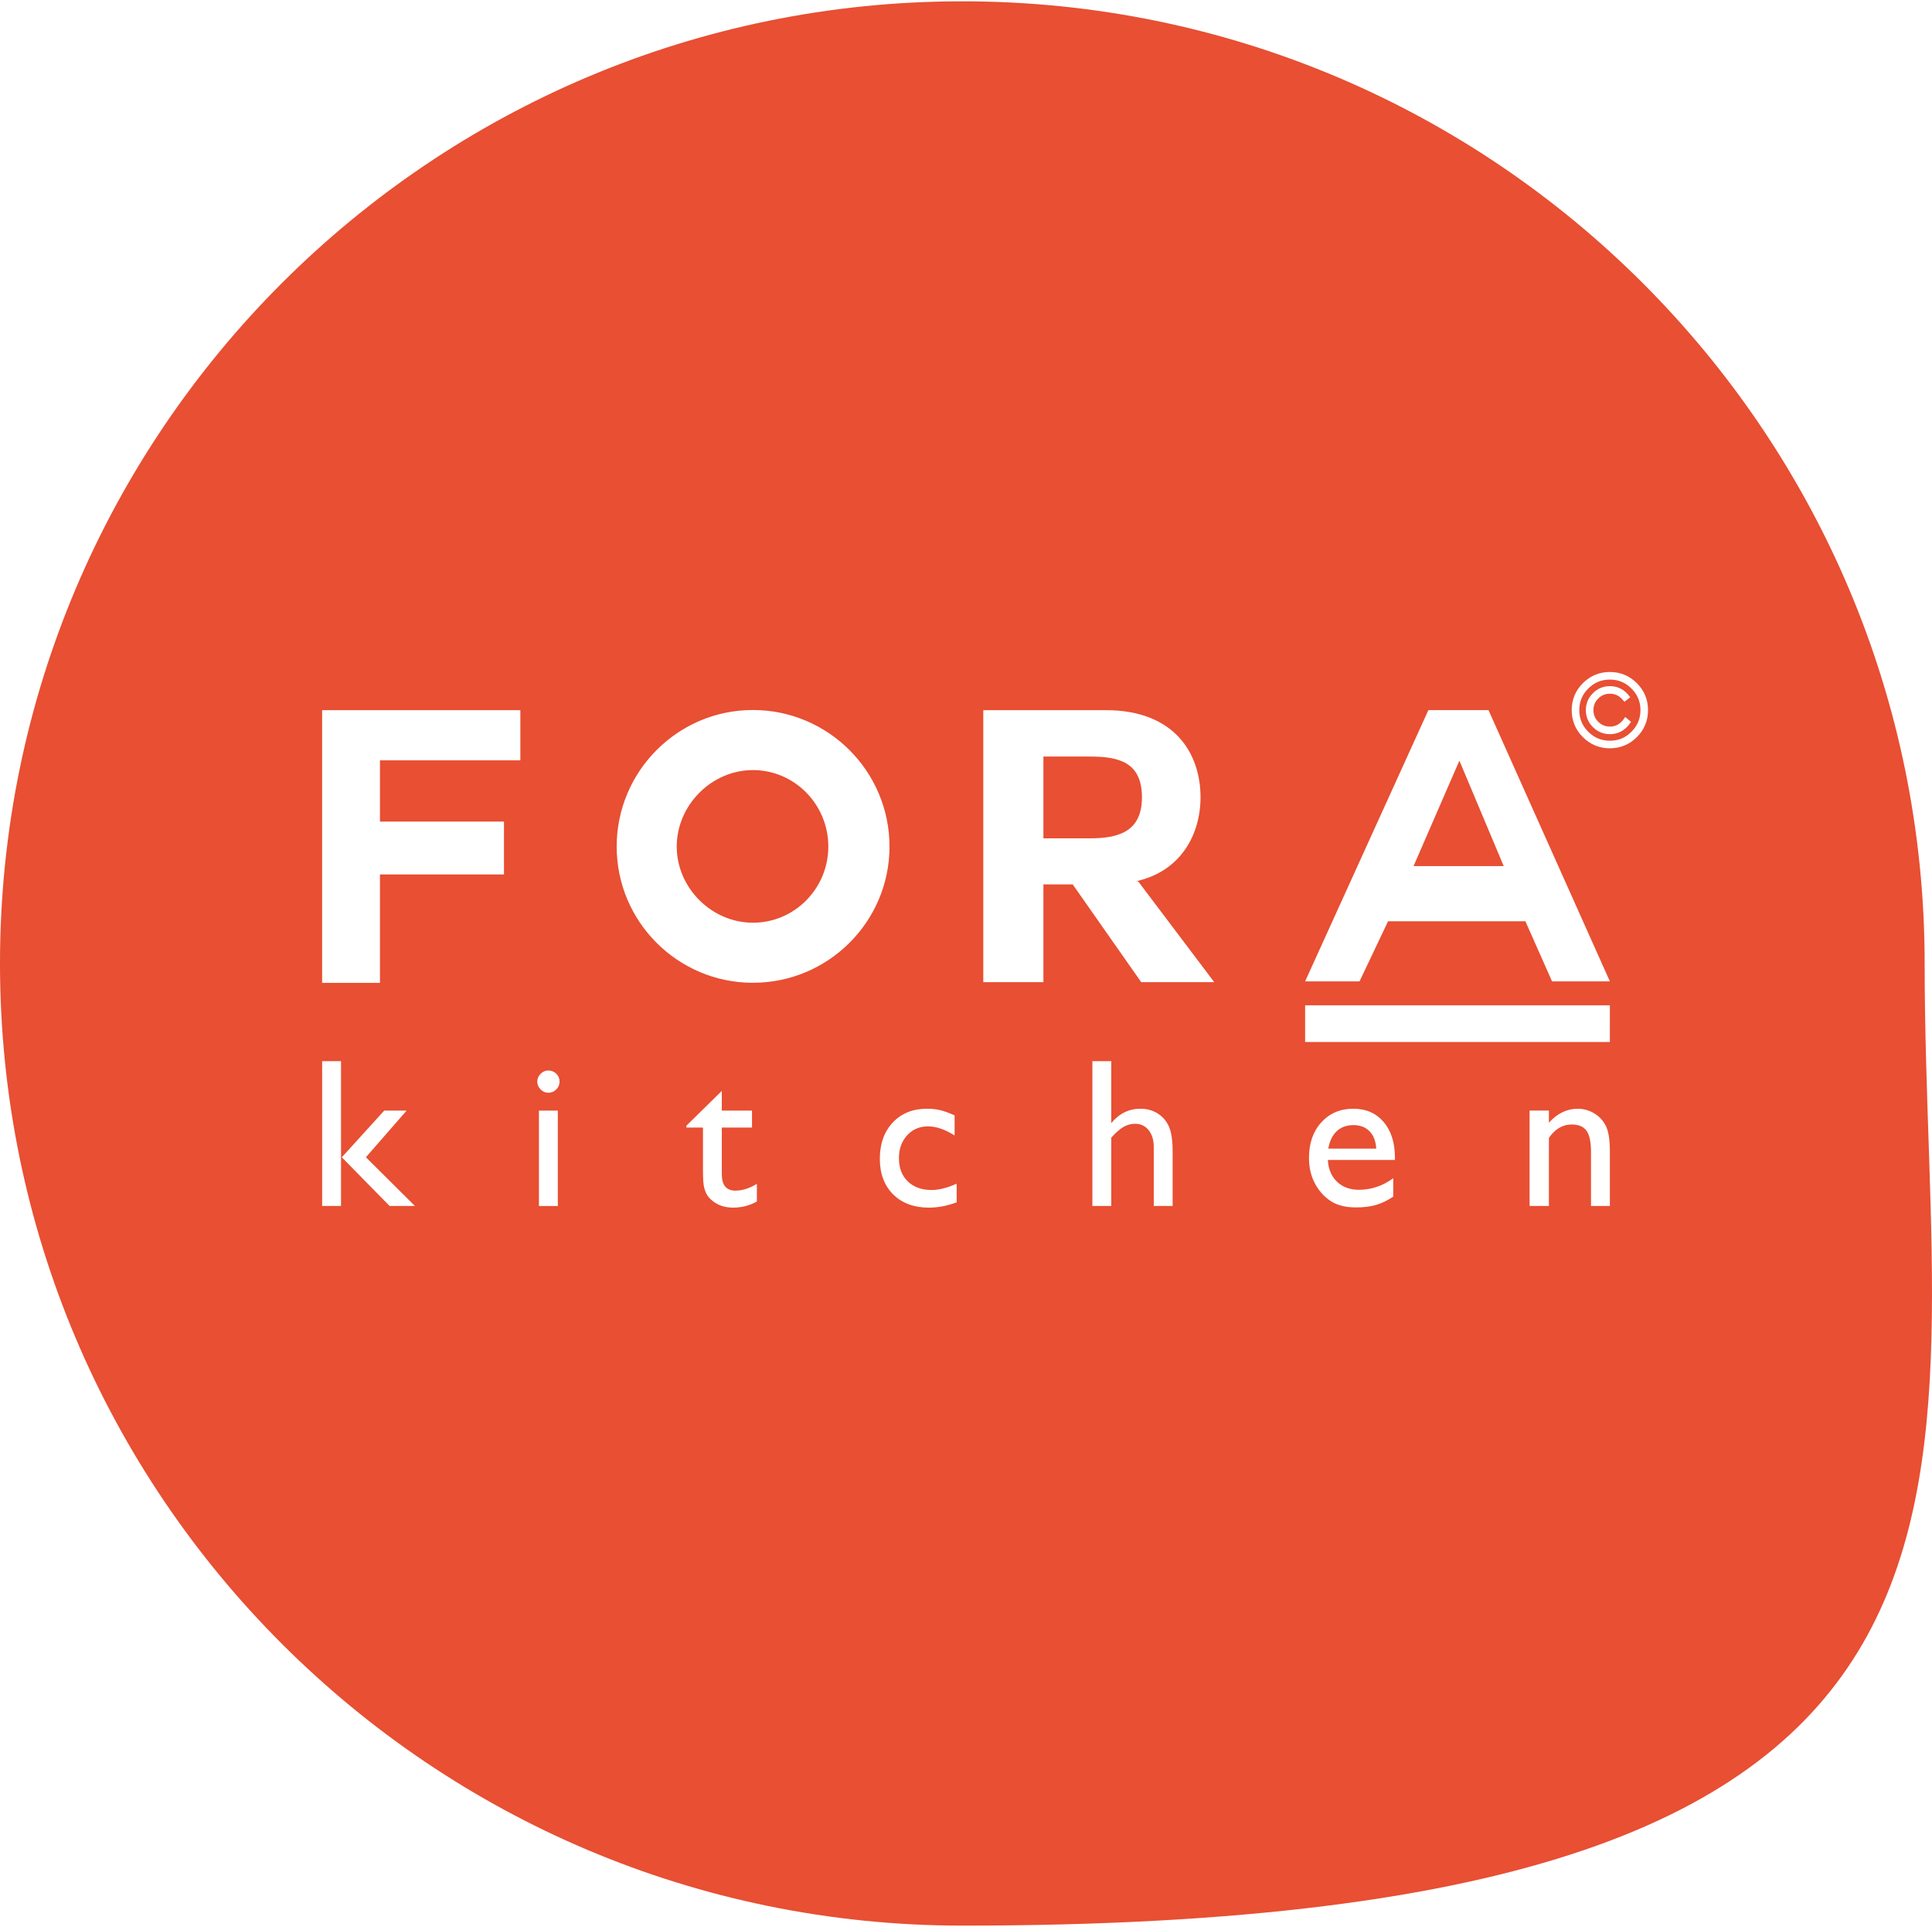<svg xmlns="http://www.w3.org/2000/svg" xml:space="preserve" width="411px" height="410px" version="1.1" viewBox="0 0 880.98 877.64" xmlns:xlink="http://www.w3.org/1999/xlink">  <path fill="#E84F33" d="M877.63 438.82c0,-242.35 -196.47,-438.82 -438.82,-438.82 -242.35,0 -438.81,196.47 -438.81,438.82 0,242.35 196.46,438.82 438.81,438.82 509.65,0 438.82,-196.47 438.82,-438.82zm-171.34 67.1l0 5.53c3.84,-4.25 8.21,-6.37 13.09,-6.37 2.72,0 5.23,0.69 7.57,2.1 2.33,1.4 4.1,3.32 5.32,5.76 1.21,2.45 1.82,6.32 1.82,11.61l0 24.87 -8.6 0 0 -24.77c0,-4.44 -0.68,-7.62 -2.04,-9.53 -1.35,-1.91 -3.63,-2.86 -6.8,-2.86 -4.07,0 -7.53,2.03 -10.36,6.1l0 31.06 -8.8 0 0 -43.5 8.8 0zm-70.21 22.51l-30.59 0c0.22,4.16 1.62,7.47 4.18,9.93 2.57,2.45 5.89,3.68 9.96,3.68 5.67,0 10.9,-1.76 15.69,-5.29l0 8.42c-2.65,1.76 -5.27,3.02 -7.86,3.78 -2.61,0.76 -5.66,1.13 -9.16,1.13 -4.79,0 -8.66,-0.99 -11.63,-2.98 -2.96,-1.98 -5.33,-4.65 -7.11,-8.01 -1.78,-3.35 -2.67,-7.24 -2.67,-11.65 0,-6.62 1.87,-12.01 5.62,-16.15 3.76,-4.15 8.63,-6.22 14.61,-6.22 5.77,0 10.37,2.02 13.82,6.05 3.42,4.04 5.14,9.45 5.14,16.22l0 1.09zm-30.39 -5.16l21.88 0c-0.22,-3.43 -1.25,-6.07 -3.08,-7.94 -1.82,-1.85 -4.28,-2.79 -7.37,-2.79 -3.08,0 -5.62,0.94 -7.59,2.79 -1.97,1.87 -3.25,4.51 -3.84,7.94zm-107.57 -39.9l8.61 0 0 28.27c3.59,-4.38 8.04,-6.57 13.37,-6.57 2.91,0 5.51,0.73 7.81,2.18 2.3,1.45 4.01,3.45 5.13,6 1.12,2.55 1.67,6.35 1.67,11.39l0 24.78 -8.6 0 0 -26.9c0,-3.19 -0.78,-5.75 -2.34,-7.68 -1.56,-1.95 -3.61,-2.91 -6.17,-2.91 -1.9,0 -3.67,0.49 -5.34,1.46 -1.67,0.98 -3.51,2.61 -5.53,4.87l0 31.16 -8.61 0 0 -66.05zm-61.89 55.89l0 8.51c-4.31,1.6 -8.54,2.41 -12.66,2.41 -6.81,0 -12.24,-2.02 -16.3,-6.05 -4.04,-4.04 -6.07,-9.44 -6.07,-16.22 0,-6.84 1.97,-12.36 5.91,-16.55 3.94,-4.2 9.12,-6.29 15.56,-6.29 2.23,0 4.24,0.21 6.02,0.64 1.78,0.43 3.99,1.22 6.6,2.39l0 9.17c-4.35,-2.77 -8.39,-4.16 -12.11,-4.16 -3.87,0 -7.05,1.36 -9.54,4.09 -2.49,2.72 -3.74,6.2 -3.74,10.42 0,4.44 1.35,7.98 4.04,10.59 2.69,2.62 6.33,3.93 10.9,3.93 3.31,0 7.11,-0.96 11.39,-2.88zm-123.25 -26.43l16.16 -15.89 0 8.98 13.77 0 0 7.75 -13.77 0 0 21.3c0,4.97 2.08,7.46 6.2,7.46 3.09,0 6.36,-1.03 9.79,-3.08l0 8.04c-3.31,1.85 -6.92,2.79 -10.83,2.79 -3.94,0 -7.22,-1.15 -9.83,-3.45 -0.82,-0.7 -1.5,-1.47 -2.04,-2.34 -0.53,-0.87 -0.98,-2.01 -1.34,-3.41 -0.37,-1.4 -0.54,-4.08 -0.54,-8.01l0 -19.3 -7.57 0 0 -0.84zm-62.98 -25.2c1.42,0 2.63,0.49 3.64,1.46 1.01,0.98 1.52,2.18 1.52,3.6 0,1.39 -0.51,2.58 -1.52,3.59 -1.01,1.01 -2.22,1.51 -3.64,1.51 -1.32,0 -2.49,-0.51 -3.49,-1.54 -1.01,-1.02 -1.52,-2.21 -1.52,-3.56 0,-1.33 0.51,-2.5 1.52,-3.53 1,-1.03 2.17,-1.53 3.49,-1.53zm-4.25 18.3l8.61 0 0 43.5 -8.61 0 0 -43.5zm-98.85 -22.55l8.6 0 0 66.04 -8.6 0 0 -66.04zm28.31 22.54l10.21 0 -18.56 21.28 22.34 22.22 -11.54 0 -21.79 -22.2 19.34 -21.3zm558.88 -31.29l-138.96 0 0 -16.71 138.96 0 0 16.71zm-138.96 -27.65l56.2 -123.7 27.42 0 55.34 123.7 -26.37 0 -12.15 -27.41 -62.62 0 -13.01 27.41 -24.81 0zm70.25 -100.45l-20.81 47.88 41.12 0 -20.13 -47.88 -0.18 0zm-146.4 54.82l34.7 45.98 -33.3 0 -31.24 -44.58 -13.35 0 0 44.58 -27.42 0 0 -124.04 55.87 0c31.22,0 43.19,19.6 43.19,39.73 0,16.82 -8.85,33.83 -29.49,38.33l1.04 0zm-43.19 -56.9l0 37.3 21.17 0c13,0 23.76,-2.95 23.76,-18.73 0,-16.14 -10.76,-18.57 -23.76,-18.57l-21.17 0zm-132.47 -21.23c34.34,0 62.29,27.95 62.29,62.29 0,34.26 -27.95,62.12 -62.29,62.12 -34.26,0 -62.12,-27.86 -62.12,-62.12 0,-34.34 27.86,-62.29 62.12,-62.29zm34.39 62.29c0,-19.23 -15.42,-34.89 -34.39,-34.89 -18.83,0 -34.73,15.98 -34.73,34.89 0,18.83 15.9,34.73 34.73,34.73 18.97,0 34.39,-15.58 34.39,-34.73zm-204.45 39.09l0 23.07 -26.37 0 0 -124.38 90.39 0 0 22.9 -64.02 0 0 27.93 56.55 0 0 24.11 -56.55 0 0 26.37zm573.14 -113.62c3.38,3.38 5.09,7.51 5.09,12.29 0,4.8 -1.71,8.95 -5.09,12.32 -3.39,3.38 -7.52,5.1 -12.29,5.1 -4.81,0 -8.95,-1.72 -12.33,-5.1 -3.38,-3.37 -5.09,-7.52 -5.09,-12.32 0,-4.78 1.71,-8.91 5.09,-12.29 3.38,-3.38 7.53,-5.09 12.33,-5.09 4.76,0 8.9,1.71 12.29,5.09zm-12.29 26.25c3.86,0 7.08,-1.33 9.83,-4.09 2.75,-2.76 4.1,-5.99 4.1,-9.87 0,-3.86 -1.35,-7.08 -4.1,-9.84 -2.75,-2.74 -5.97,-4.08 -9.83,-4.08 -3.89,0 -7.12,1.34 -9.88,4.08 -2.75,2.76 -4.09,5.98 -4.09,9.84 0,3.88 1.34,7.11 4.09,9.87 2.75,2.76 5.99,4.09 9.88,4.09zm6.2 -9.73l0.8 -1.1 2.64 2.23 -0.69 0.95c-0.36,0.49 -0.77,0.97 -1.23,1.45 -2.14,2.13 -4.74,3.21 -7.72,3.21 -3.02,0 -5.63,-1.08 -7.75,-3.21 -2.14,-2.14 -3.22,-4.74 -3.22,-7.76 0,-2.99 1.08,-5.58 3.22,-7.71 2.12,-2.14 4.73,-3.22 7.75,-3.22 2.98,0 5.57,1.08 7.72,3.22 0.27,0.27 0.52,0.55 0.74,0.83l0.81 0.99 -2.63 2.09 -1.41 -1.56c-1.42,-1.4 -3.15,-2.11 -5.23,-2.11 -2.11,0 -3.85,0.71 -5.32,2.19 -1.48,1.47 -2.19,3.2 -2.19,5.28 0,2.11 0.71,3.85 2.19,5.32 1.47,1.47 3.21,2.19 5.32,2.19 2.07,0 3.81,-0.73 5.3,-2.21 0.32,-0.33 0.61,-0.68 0.9,-1.07z"/></svg>